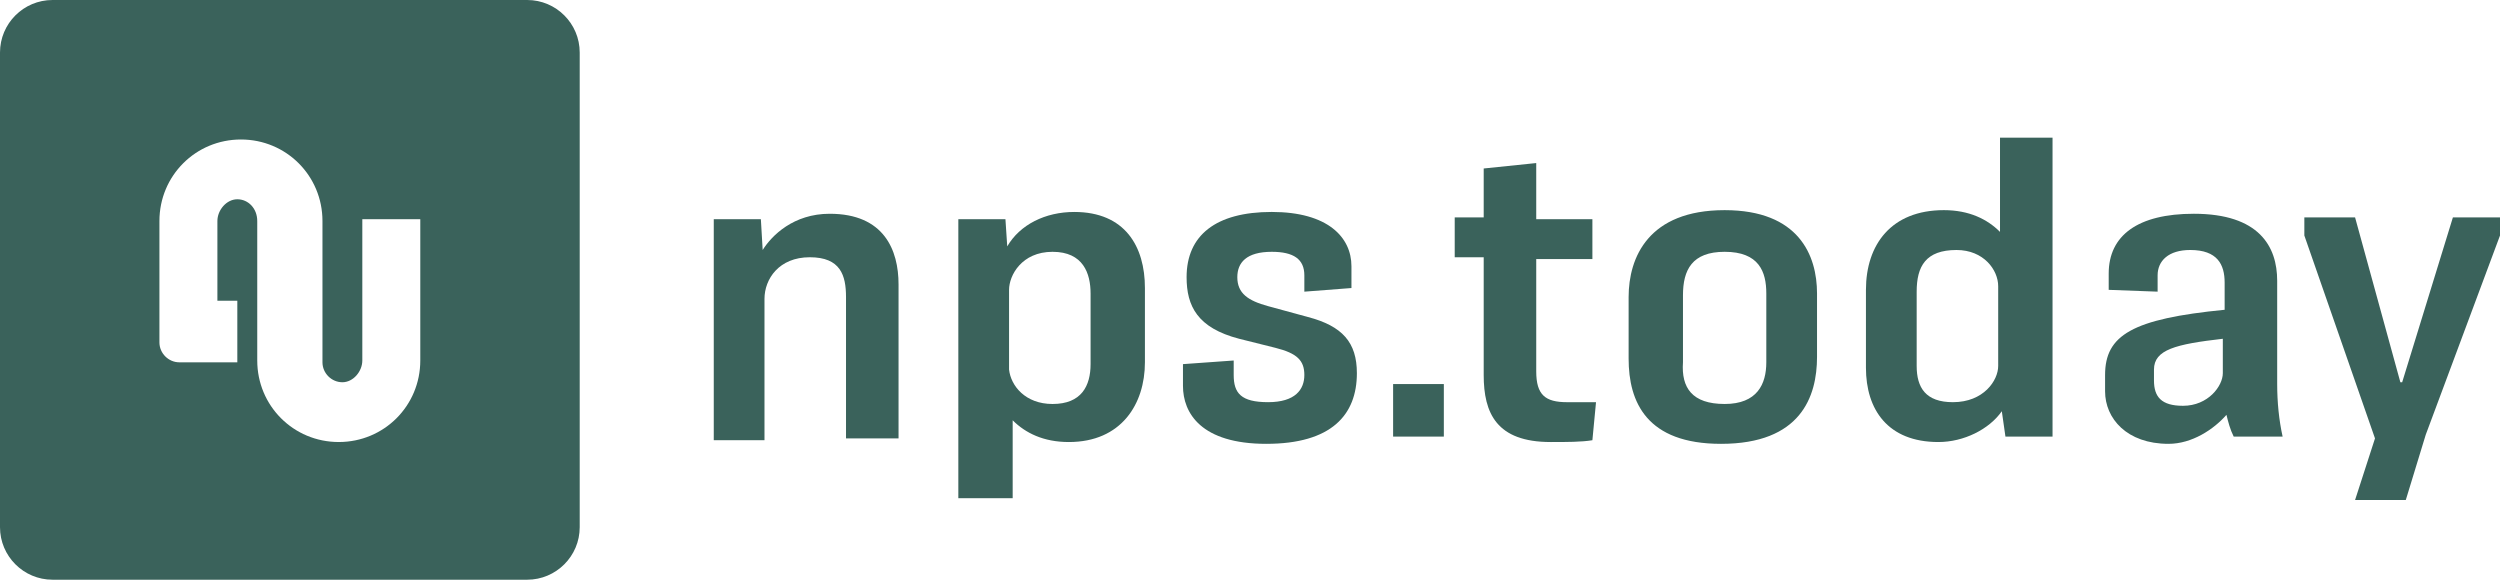 <svg xmlns="http://www.w3.org/2000/svg" viewBox="0 0 716.75 166.203"><g id="uuid-cc752631-e4cc-4820-a104-785dfa58afba" data-name="Layer 1"></g><g id="uuid-a0f62434-80cd-4e68-97e1-71eba20b9b00" data-name="Layer 2"><g id="uuid-ab2c22ca-ca3e-40bc-9b33-2ca0a12efec8" data-name="Layer 1"><path d="M151.141,0H15.062C6.752,0,0,6.752,0,15.062V151.141c0,8.31,6.752,15.062,15.062,15.062H151.141c8.31,0,15.062-6.752,15.062-15.062V15.062c0-8.31-6.752-15.062-15.062-15.062Zm-30.644,103.357c0,12.985-10.388,23.372-23.372,23.372s-23.372-10.388-23.372-23.372V63.365c0-3.636-2.597-6.233-5.713-6.233s-5.713,3.116-5.713,6.233v22.853h5.713v17.659h-16.62c-3.116,0-5.713-2.597-5.713-5.713V63.365c0-12.985,10.388-23.372,23.372-23.372s23.372,10.388,23.372,23.372v40.512c0,3.116,2.597,5.713,5.713,5.713s5.713-3.116,5.713-6.233V62.846h16.62v40.512Z" fill="#3a625b"></path><g><path d="M204.637,125.171V62.846h13.504l.519,8.829c2.597-4.155,8.829-10.388,19.217-10.388,15.582,0,19.737,10.388,19.737,20.256v44.148h-15.062v-40.512c0-6.233-1.558-11.426-10.388-11.426s-12.985,6.233-12.985,11.946v40.512h-14.543v-1.039Z" fill="#3a625b"></path><path d="M274.754,143.35V62.846h13.504l.519,7.791c3.636-6.233,10.907-9.868,19.217-9.868,14.543,0,20.256,9.868,20.256,21.814v21.295c0,11.946-6.752,22.853-21.814,22.853-7.271,0-12.465-2.597-16.101-6.233v22.334h-15.582v.519Zm27.008-27.527c8.31,0,10.907-5.194,10.907-11.427v-20.256c0-5.713-2.078-11.946-10.907-11.946s-12.465,6.752-12.465,10.907v22.853c.519,4.675,4.675,9.868,12.465,9.868Z" fill="#3a625b"></path><path d="M363.049,127.249c-18.698,0-23.892-8.829-23.892-16.62v-6.233l14.543-1.039v4.155c0,5.194,2.078,7.791,9.868,7.791s10.388-3.636,10.388-7.791-2.078-6.233-8.31-7.791l-10.388-2.597c-11.946-3.116-15.062-9.349-15.062-17.659,0-11.946,8.31-18.698,24.411-18.698s22.853,7.271,22.853,15.582v6.233l-13.504,1.039v-4.675c0-4.675-3.116-6.752-9.349-6.752-7.271,0-9.868,3.116-9.868,7.271,0,4.675,3.116,6.752,8.829,8.31l11.426,3.116c9.868,2.597,14.023,7.271,14.023,16.101,0,11.946-7.271,20.256-25.969,20.256Z" fill="#3a625b"></path><path d="M399.406,125.171v-15.062h14.543v15.062h-14.543Z" fill="#3a625b"></path><path d="M444.593,126.73c-15.582,0-19.217-8.31-19.217-19.217v-33.76h-8.31v-11.426h8.31v-14.023l15.062-1.558v16.101h16.101v11.426h-16.101v32.202c0,6.752,2.597,8.829,8.829,8.829h8.31l-1.039,10.907c-3.116,.519-7.271,.519-11.946,.519Z" fill="#3a625b"></path><path d="M493.415,127.249c-21.295,0-26.489-11.946-26.489-24.411v-17.659c0-11.426,5.713-24.93,27.527-24.93,21.295,0,26.489,12.985,26.489,23.892v18.178c0,11.427-4.675,24.93-27.527,24.93Zm1.039-11.427c9.349,0,11.946-5.713,11.946-11.946v-19.737c0-6.233-2.078-11.946-11.946-11.946-9.349,0-11.946,5.194-11.946,12.465v19.217c-.519,7.271,2.597,11.946,11.946,11.946Z" fill="#3a625b"></path><path d="M555.741,126.73c-14.543,0-20.775-9.349-20.775-21.295v-22.334c0-12.985,7.271-22.853,22.334-22.853,7.271,0,12.465,2.597,16.101,6.233v-27.008h15.062V125.171h-13.504l-1.039-7.271c-3.636,5.194-10.907,8.829-18.178,8.829Zm4.155-11.426c8.829,0,12.985-6.233,12.985-10.388v-22.853c0-4.675-4.155-10.388-11.946-10.388-8.829,0-11.426,4.675-11.426,11.946v21.295c0,6.233,2.597,10.388,10.388,10.388Z" fill="#3a625b"></path><path d="M640.4,125.171c-1.039-2.078-1.558-4.155-2.078-6.233-3.636,4.155-9.868,8.31-16.62,8.31-11.946,0-18.178-7.271-18.178-15.062v-4.675c0-11.427,7.791-16.101,34.279-18.698v-7.791c0-5.194-2.078-9.349-9.868-9.349-6.233,0-9.349,3.116-9.349,7.271v4.675l-14.023-.519v-4.675c0-10.907,8.31-17.14,24.411-17.14,18.698,0,23.892,9.349,23.892,19.217v29.605c0,5.194,.519,10.388,1.558,15.062h-14.023Zm-14.543-8.829c7.271,0,11.426-5.713,11.426-9.349v-9.868c-13.504,1.558-19.737,3.116-19.737,8.829v3.116c0,4.674,2.078,7.271,8.31,7.271Z" fill="#3a625b"></path><path d="M675.199,143.35l5.713-17.659-20.256-58.171v-5.194h14.543l12.985,47.264h.519l14.543-47.264h13.504v5.194l-21.295,57.132-5.713,18.698h-14.543Z" fill="#3a625b"></path></g></g></g></svg>